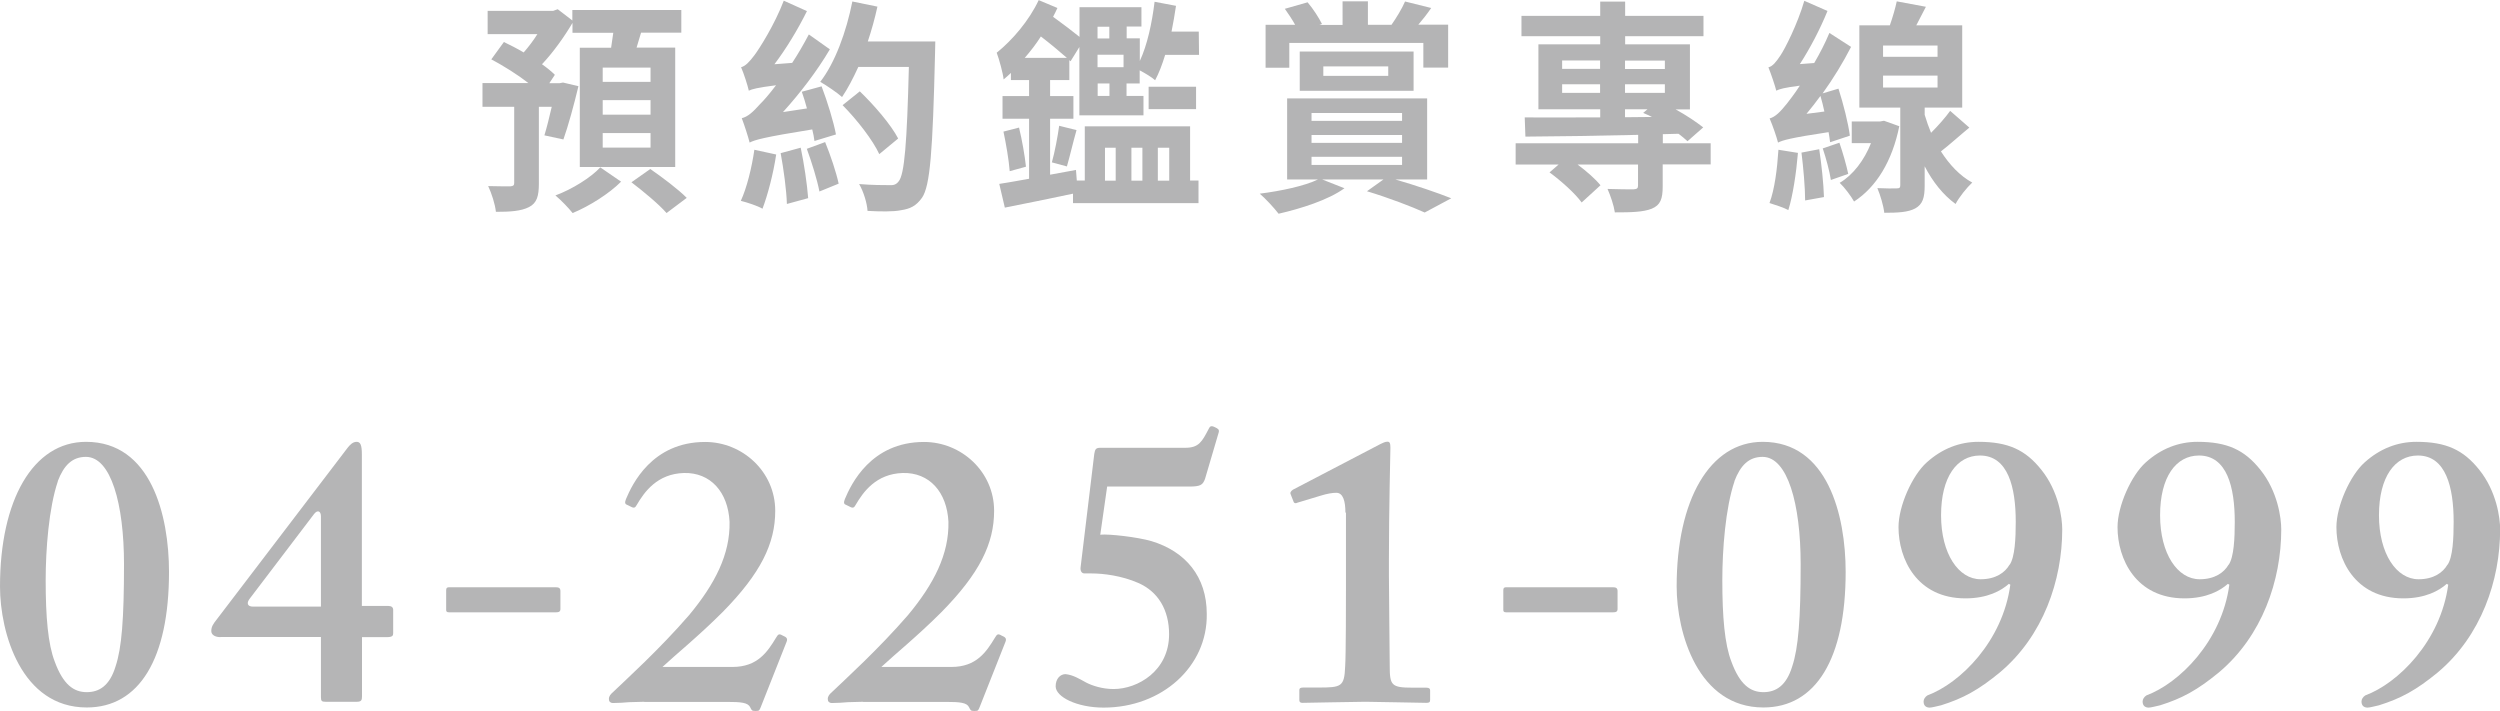 <?xml version="1.0" encoding="UTF-8"?>
<svg id="_圖層_2" data-name="圖層 2" xmlns="http://www.w3.org/2000/svg" width="184.46" height="52.46" viewBox="0 0 184.46 52.46">
  <g id="_設計" data-name="設計">
    <g>
      <path d="m12.47,42.2c0,6.4-2.19,10-6.07,10-4.83,0-6.4-5.51-6.4-8.93,0-6.35,2.42-10.67,6.35-10.67,4.78,0,6.12,5.39,6.12,9.61Zm-8.2-6.69c-.67,1.97-.9,5.06-.9,7.3,0,2.7.17,4.72.67,6.01.62,1.69,1.4,2.25,2.36,2.25.9,0,1.69-.45,2.13-1.91.45-1.35.62-3.48.62-7.53,0-4.44-.96-7.92-2.81-7.92-1.01,0-1.63.62-2.08,1.8Z" fill="#b5b5b6"/>
      <path d="m16.26,47.01c-.39,0-.67-.17-.67-.45,0-.34.17-.56.39-.84l9.66-12.67c.17-.22.39-.45.67-.45s.39.22.39.93v11.18h1.97c.22,0,.34.11.34.28v1.74c0,.17-.06.28-.45.28h-1.85v4.38c0,.28-.06.39-.39.39h-2.3c-.28,0-.34-.06-.34-.34v-4.44h-7.42Zm7.42-8.91c0-.39-.25-.51-.51-.17l-4.72,6.21c-.28.34-.22.62.23.62h5v-6.66Z" fill="#b5b5b6"/>
      <path d="m41.35,44.93c0,.2-.11.25-.34.25h-7.87c-.17,0-.22-.06-.22-.17v-1.46c0-.17.06-.22.22-.22h7.87c.22,0,.34.06.34.28v1.32Z" fill="#b5b5b6"/>
      <path d="m47.53,51.78c-.36,0-.76.03-1.12.03-.37.03-.73.06-1.12.06-.17,0-.22,0-.34-.14-.06-.22,0-.39.17-.56,1.12-1.07,3.54-3.26,5.73-5.79,1.91-2.3,3.03-4.49,2.98-6.88-.11-2.19-1.4-3.65-3.37-3.6-1.97.06-2.92,1.4-3.48,2.36-.11.22-.22.22-.34.17l-.45-.22c-.06-.06-.11-.11,0-.39.45-1.07,1.91-4.21,5.84-4.21,2.75,0,5.17,2.19,5.17,5.08,0,2.42-1.07,4.61-3.88,7.47-1.8,1.8-3.48,3.15-4.44,4.05h5.17c1.85,0,2.58-1.12,3.2-2.14.17-.28.22-.34.51-.17.28.11.37.22.28.45l-1.91,4.83c-.11.22-.06.28-.39.28-.28,0-.28-.06-.39-.28-.17-.34-.67-.39-1.69-.39h-6.12Z" fill="#b5b5b6"/>
      <path d="m63.68,51.78c-.36,0-.76.03-1.12.03-.37.03-.73.06-1.12.06-.17,0-.22,0-.34-.14-.06-.22,0-.39.17-.56,1.12-1.07,3.54-3.26,5.73-5.79,1.91-2.3,3.03-4.49,2.98-6.88-.11-2.19-1.4-3.65-3.37-3.6-1.97.06-2.92,1.4-3.48,2.36-.11.22-.22.22-.34.17l-.45-.22c-.06-.06-.11-.11,0-.39.45-1.07,1.91-4.21,5.84-4.21,2.75,0,5.17,2.19,5.17,5.08,0,2.42-1.07,4.61-3.88,7.47-1.8,1.8-3.48,3.15-4.44,4.05h5.17c1.85,0,2.58-1.12,3.2-2.14.17-.28.22-.34.51-.17.28.11.37.22.28.45l-1.91,4.83c-.11.22-.06.28-.39.28-.28,0-.28-.06-.39-.28-.17-.34-.67-.39-1.69-.39h-6.12Z" fill="#b5b5b6"/>
      <path d="m81.21,39.45c.62-.06,2.7.17,3.76.48,2.5.76,4.07,2.61,4.07,5.37.06,3.88-3.31,6.91-7.61,6.91-1.97,0-3.54-.79-3.54-1.57,0-.56.34-.9.73-.9.56.06,1.01.34,1.52.62.42.22,1.18.48,2.02.48,1.8,0,4.1-1.35,4.1-4.04,0-1.8-.81-3.15-2.28-3.79-1.21-.53-2.56-.7-3.46-.7h-.51c-.22,0-.31-.22-.28-.45l1.01-8.37c.06-.34.11-.45.45-.45h6.26c1.01,0,1.24-.45,1.74-1.41.08-.17.17-.25.45-.11.23.11.34.17.28.39l-1.01,3.43c-.17.45-.34.56-1.18.56h-6.04l-.51,3.57Z" fill="#b5b5b6"/>
      <path d="m99.27,37.82c0-.84-.17-1.46-.67-1.46-.28,0-.67.06-1.18.22l-1.69.51c-.11.06-.23.06-.28-.06l-.22-.56c-.06-.11,0-.22.17-.34l6.46-3.37c.17-.08.34-.17.51-.17s.22.11.22.45c0,.22-.11,4.61-.11,8.23v1.18c0,.96.06,6.29.06,6.66,0,1.46.11,1.63,1.69,1.63h1.01c.22,0,.28.08.28.2v.7c0,.17-.06.22-.28.22s-4.04-.08-4.49-.08c-.56,0-4.49.08-4.66.08-.14,0-.22-.06-.22-.2v-.73c0-.17.11-.2.31-.2h1.1c1.69,0,1.91-.06,1.97-1.54.06-.79.06-5.06.06-5.84v-5.53Z" fill="#b5b5b6"/>
      <path d="m119.35,44.93c0,.2-.11.25-.34.25h-7.87c-.17,0-.22-.06-.22-.17v-1.46c0-.17.06-.22.22-.22h7.87c.22,0,.34.06.34.28v1.32Z" fill="#b5b5b6"/>
      <path d="m136.18,42.2c0,6.4-2.19,10-6.07,10-4.83,0-6.4-5.51-6.4-8.93,0-6.35,2.42-10.67,6.35-10.67,4.78,0,6.12,5.39,6.12,9.61Zm-8.2-6.69c-.67,1.97-.9,5.06-.9,7.3,0,2.7.17,4.72.67,6.01.62,1.69,1.4,2.25,2.36,2.25.9,0,1.69-.45,2.13-1.91.45-1.35.62-3.48.62-7.53,0-4.44-.96-7.92-2.81-7.92-1.01,0-1.63.62-2.08,1.8Z" fill="#b5b5b6"/>
      <path d="m150.61,34.65c1.29,1.6,1.55,3.57,1.55,4.41,0,3.76-1.4,7.87-4.61,10.56-1.57,1.29-2.7,1.91-4.33,2.42-.28.06-.67.17-.84.17-.23,0-.45-.11-.45-.45,0-.17.11-.34.28-.45,2.42-.9,5.56-3.99,6.12-8.17l-.11-.06c-.56.5-1.57,1.07-3.2,1.07-3.6,0-4.94-2.92-4.94-5.25,0-1.57,1.01-3.82,2.08-4.78,1.12-1.01,2.42-1.52,3.82-1.52,2.19,0,3.46.59,4.63,2.05Zm-2.33,7.02c.39-.56.45-1.97.45-3.17,0-2.53-.56-4.89-2.64-4.89-1.69,0-2.87,1.57-2.87,4.41s1.29,4.72,2.92,4.72c1.12,0,1.8-.5,2.13-1.07Z" fill="#b5b5b6"/>
      <path d="m166.77,34.65c1.29,1.6,1.55,3.57,1.55,4.41,0,3.76-1.4,7.87-4.61,10.56-1.57,1.29-2.7,1.91-4.33,2.42-.28.06-.67.17-.84.17-.23,0-.45-.11-.45-.45,0-.17.11-.34.28-.45,2.42-.9,5.56-3.99,6.12-8.17l-.11-.06c-.56.5-1.57,1.07-3.2,1.07-3.6,0-4.94-2.92-4.94-5.25,0-1.57,1.01-3.82,2.08-4.78,1.12-1.01,2.42-1.52,3.82-1.52,2.19,0,3.46.59,4.63,2.05Zm-2.33,7.02c.39-.56.45-1.97.45-3.17,0-2.53-.56-4.89-2.64-4.89-1.69,0-2.87,1.57-2.87,4.41s1.29,4.72,2.92,4.72c1.12,0,1.8-.5,2.13-1.07Z" fill="#b5b5b6"/>
      <path d="m182.92,34.65c1.29,1.6,1.55,3.57,1.55,4.41,0,3.76-1.4,7.87-4.61,10.56-1.57,1.29-2.7,1.91-4.33,2.42-.28.06-.67.17-.84.17-.23,0-.45-.11-.45-.45,0-.17.11-.34.28-.45,2.42-.9,5.56-3.99,6.12-8.17l-.11-.06c-.56.5-1.57,1.07-3.2,1.07-3.6,0-4.94-2.92-4.94-5.25,0-1.57,1.01-3.82,2.08-4.78,1.12-1.01,2.42-1.52,3.82-1.52,2.19,0,3.46.59,4.63,2.05Zm-2.33,7.02c.39-.56.45-1.97.45-3.17,0-2.53-.56-4.89-2.64-4.89-1.69,0-2.87,1.57-2.87,4.41s1.29,4.72,2.92,4.72c1.12,0,1.8-.5,2.13-1.07Z" fill="#b5b5b6"/>
    </g>
    <g>
      <path d="m40.17,9.98c.17-.55.36-1.32.54-2.1h-.95v5.65c0,.93-.14,1.45-.73,1.75-.59.3-1.38.35-2.44.35-.06-.57-.32-1.37-.57-1.9.68.02,1.42.02,1.63.02.22-.02.29-.07.29-.25v-5.62h-2.34v-1.75h3.39c-.81-.63-1.85-1.28-2.74-1.75l.93-1.28c.46.22.97.48,1.46.77.35-.4.71-.87,1.01-1.35h-3.67V.8h4.84l.33-.12,1.08.83v-.77h8.04v1.67h-2.97c-.11.38-.22.75-.33,1.1h2.85v8.81h-7.04V3.52h2.31c.06-.37.11-.73.16-1.1h-3.01v-.73c-.6,1.02-1.42,2.17-2.25,3.05.38.27.7.53.95.78l-.41.62h.76l.25-.05,1.14.27c-.33,1.38-.76,2.95-1.11,3.93l-1.39-.3Zm5.66,3.42c-.87.88-2.36,1.82-3.58,2.32-.3-.38-.85-.95-1.27-1.3,1.23-.45,2.63-1.33,3.31-2.07l1.53,1.05Zm2.17-8.41h-3.53v1.05h3.53v-1.05Zm0,2.4h-3.53v1.07h3.53v-1.07Zm0,2.43h-3.53v1.07h3.53v-1.07Zm-.02,2.65c.87.6,2.07,1.5,2.69,2.13l-1.49,1.12c-.54-.63-1.71-1.6-2.59-2.27l1.39-.98Z" fill="#b4b4b5"/>
      <path d="m57.27,11.4c-.21,1.42-.63,3-1.01,4-.38-.22-1.15-.47-1.6-.58.44-.95.81-2.45,1-3.77l1.61.35Zm2.82-1.02c-.03-.25-.08-.52-.16-.83-3.61.58-4.23.77-4.62.97-.09-.37-.38-1.28-.58-1.8.43-.1.81-.43,1.36-1.05.24-.23.67-.72,1.17-1.38-1.39.18-1.76.28-2.01.4-.08-.37-.36-1.25-.57-1.73.32-.08.62-.4.98-.88.36-.47,1.5-2.27,2.17-4.03l1.71.77c-.68,1.37-1.53,2.77-2.4,3.92l1.31-.1c.43-.65.85-1.38,1.23-2.1l1.55,1.1c-.96,1.63-2.21,3.25-3.46,4.63l1.77-.27c-.11-.43-.25-.85-.38-1.23l1.46-.4c.43,1.13.89,2.63,1.06,3.55l-1.58.48Zm-1.01.52c.25,1.18.47,2.68.55,3.72l-1.57.43c-.03-1.02-.24-2.57-.46-3.75l1.47-.4Zm1.8-.42c.4.98.82,2.23,1,3.07l-1.42.58c-.16-.85-.57-2.17-.93-3.15l1.36-.5Zm8.13-7.42s-.02.7-.02.93c-.17,7.18-.36,9.73-.96,10.6-.44.62-.89.82-1.55.92-.57.12-1.55.1-2.47.05-.03-.55-.29-1.42-.62-1.98.96.08,1.84.08,2.25.08.3.02.49-.05.66-.27.44-.5.62-2.87.76-8.45h-3.73c-.38.83-.78,1.6-1.2,2.22-.33-.3-1.16-.87-1.61-1.12,1.09-1.4,1.93-3.7,2.37-5.93l1.85.38c-.19.87-.43,1.73-.71,2.57h4.98Zm-4.13,8.32c-.47-1.03-1.65-2.55-2.71-3.62l1.27-1.02c1.06,1.02,2.31,2.47,2.83,3.48l-1.39,1.15Z" fill="#b4b4b5"/>
      <path d="m88.45,4.05h-2.48c-.22.72-.46,1.35-.74,1.87-.24-.22-.74-.52-1.14-.73v.97h-.97v.92h1.25v1.43h-4.73V3.47l-.65,1.05-.09-.08v1.47h-1.42v1.18h1.72v1.67h-1.72v4.13l1.91-.35.06.78h.59v-4h7.77v4h.62v1.67h-9.26v-.7c-1.76.37-3.59.75-5.03,1.03l-.41-1.75c.63-.1,1.39-.23,2.2-.38v-4.43h-1.96v-1.67h1.96v-1.18h-1.34v-.53c-.17.17-.36.33-.54.48-.03-.4-.33-1.5-.51-1.97,1.16-.93,2.39-2.37,3.1-3.88l1.38.58c-.09.22-.21.43-.32.65.7.5,1.41,1.05,1.95,1.48V.53h4.57v1.43h-1.09v.87h.97v1.67c.55-1.18.9-2.8,1.09-4.37l1.58.3c-.09.65-.21,1.27-.33,1.9h2.01l.02,1.72Zm-13.26,5.37c.22.9.43,2.1.51,2.88l-1.2.33c-.06-.82-.27-2.02-.46-2.92l1.16-.3Zm3.53-5.15c-.54-.47-1.23-1.05-1.92-1.58-.36.57-.76,1.08-1.19,1.58h3.1Zm-1.11,7.71c.21-.73.43-1.9.54-2.7l1.28.32c-.27.95-.51,2-.71,2.68l-1.11-.3Zm3.37-10.01v.87h.87v-.87h-.87Zm1.92,2.07h-1.92v.92h1.92v-.92Zm-1.04,2.12h-.87v.92h.87v-.92Zm-.33,7.17h.79v-2.43h-.79v2.43Zm1.95-2.43v2.43h.81v-2.43h-.81Zm1.27-4.5h3.5v1.65h-3.5v-1.65Zm.68,4.5v2.43h.84v-2.43h-.84Z" fill="#b4b4b5"/>
      <path d="m102.98,13.25c1.49.43,3.1.98,4.1,1.38l-1.96,1.05c-.95-.43-2.61-1.07-4.26-1.57l1.22-.87h-4.53l1.65.65c-1.2.87-3.21,1.5-4.86,1.88-.32-.42-1-1.15-1.39-1.48,1.57-.2,3.32-.57,4.3-1.05h-2.28v-5.98h10.33v5.98h-2.33Zm-7.86-8.25h-1.74V1.83h2.18c-.22-.4-.51-.83-.76-1.18l1.68-.48c.41.48.84,1.15,1.06,1.6l-.19.07h1.71V.1h1.87v1.73h1.74c.35-.5.78-1.2,1-1.72l1.93.48c-.32.47-.65.88-.95,1.23h2.2v3.17h-1.83v-1.82h-9.89v1.82Zm.78,1.7v-2.9h8.4v2.9h-8.4Zm.87,2.22h6.68v-.58h-6.68v.58Zm0,1.62h6.68v-.58h-6.68v.58Zm0,1.63h6.68v-.6h-6.68v.6Zm.87-6.57h4.79v-.7h-4.79v.7Z" fill="#b4b4b5"/>
      <path d="m126.21,12.13h-3.53v1.62c0,.92-.16,1.38-.81,1.65-.63.25-1.52.27-2.72.27-.08-.53-.32-1.23-.54-1.73.76.03,1.66.03,1.92.03.25-.02.33-.07.33-.28v-1.55h-4.46c.67.5,1.33,1.08,1.69,1.53l-1.39,1.27c-.46-.65-1.52-1.6-2.37-2.22l.67-.58h-3.17v-1.57h9.04v-.62c-3.12.07-6.11.12-8.32.13l-.05-1.42c1.49.02,3.43,0,5.57,0v-.6h-4.56V3.27h4.56v-.6h-5.81v-1.5h5.81V.12h1.84v1.05h5.78v1.5h-5.78v.6h4.78v4.8h-1.06c.79.43,1.53.93,2.04,1.33l-1.16,1.02c-.19-.17-.41-.37-.66-.55l-1.16.03v.67h3.53v1.57Zm-10.95-7.05h2.8v-.62h-2.8v.62Zm2.8,1.77v-.63h-2.8v.63h2.8Zm1.84-2.38v.62h2.94v-.62h-2.94Zm2.94,2.38v-.63h-2.94v.63h2.94Zm-2.94,1.8l1.99-.02c-.22-.1-.44-.22-.65-.3l.32-.27h-1.66v.58Z" fill="#b4b4b5"/>
      <path d="m135.03,10.48c-.03-.22-.06-.47-.11-.73-2.86.43-3.39.6-3.73.77-.09-.37-.4-1.28-.62-1.78.43-.12.78-.48,1.28-1.1.17-.23.54-.68.95-1.32-1.16.15-1.5.25-1.74.37-.09-.37-.38-1.23-.58-1.72.32-.08.57-.4.89-.88.32-.47,1.25-2.28,1.76-4.03l1.71.75c-.54,1.33-1.28,2.75-2.04,3.92l1.06-.08c.41-.7.81-1.47,1.12-2.22l1.6,1.03c-.6,1.17-1.31,2.33-2.1,3.43l1.17-.35c.36,1.12.73,2.58.84,3.47l-1.44.48Zm-2.37.8c-.13,1.53-.38,3.17-.71,4.22-.3-.17-1.01-.4-1.39-.52.38-1,.57-2.53.66-3.93l1.44.23Zm1.57-.27c.17,1.12.32,2.55.35,3.53l-1.39.25c0-.95-.13-2.42-.27-3.53l1.31-.25Zm.38-2.78c-.08-.4-.19-.8-.29-1.15-.33.45-.68.9-1.03,1.32l1.31-.17Zm1.11,2.3c.25.73.52,1.67.65,2.3l-1.28.45c-.09-.62-.36-1.62-.6-2.33l1.23-.42Zm4.42-1.23c-.52,2.58-1.69,4.5-3.34,5.57-.22-.4-.71-1.05-1.06-1.38.98-.57,1.82-1.68,2.31-2.93h-1.42v-1.6h2.1l.28-.05,1.12.4Zm5.16.12c-.73.6-1.44,1.25-2.09,1.75.62.97,1.39,1.8,2.31,2.3-.4.37-.97,1.08-1.23,1.58-.92-.67-1.68-1.63-2.28-2.78v1.43c0,.88-.14,1.37-.7,1.68-.52.28-1.27.32-2.28.32-.06-.53-.29-1.3-.51-1.82.59.03,1.23.03,1.42.02.21,0,.27-.05.27-.23v-5.73h-3.02V1.87h2.25c.21-.6.4-1.25.51-1.77l2.15.4c-.24.48-.49.93-.71,1.37h3.39v6.07h-2.77v.53c.14.47.3.92.47,1.33.52-.52,1.06-1.13,1.41-1.62l1.41,1.23Zm-6.36-5.23h4.02v-.83h-4.02v.83Zm0,2.27h4.02v-.88h-4.02v.88Z" fill="#b4b4b5"/>
    </g>
  </g>
</svg>